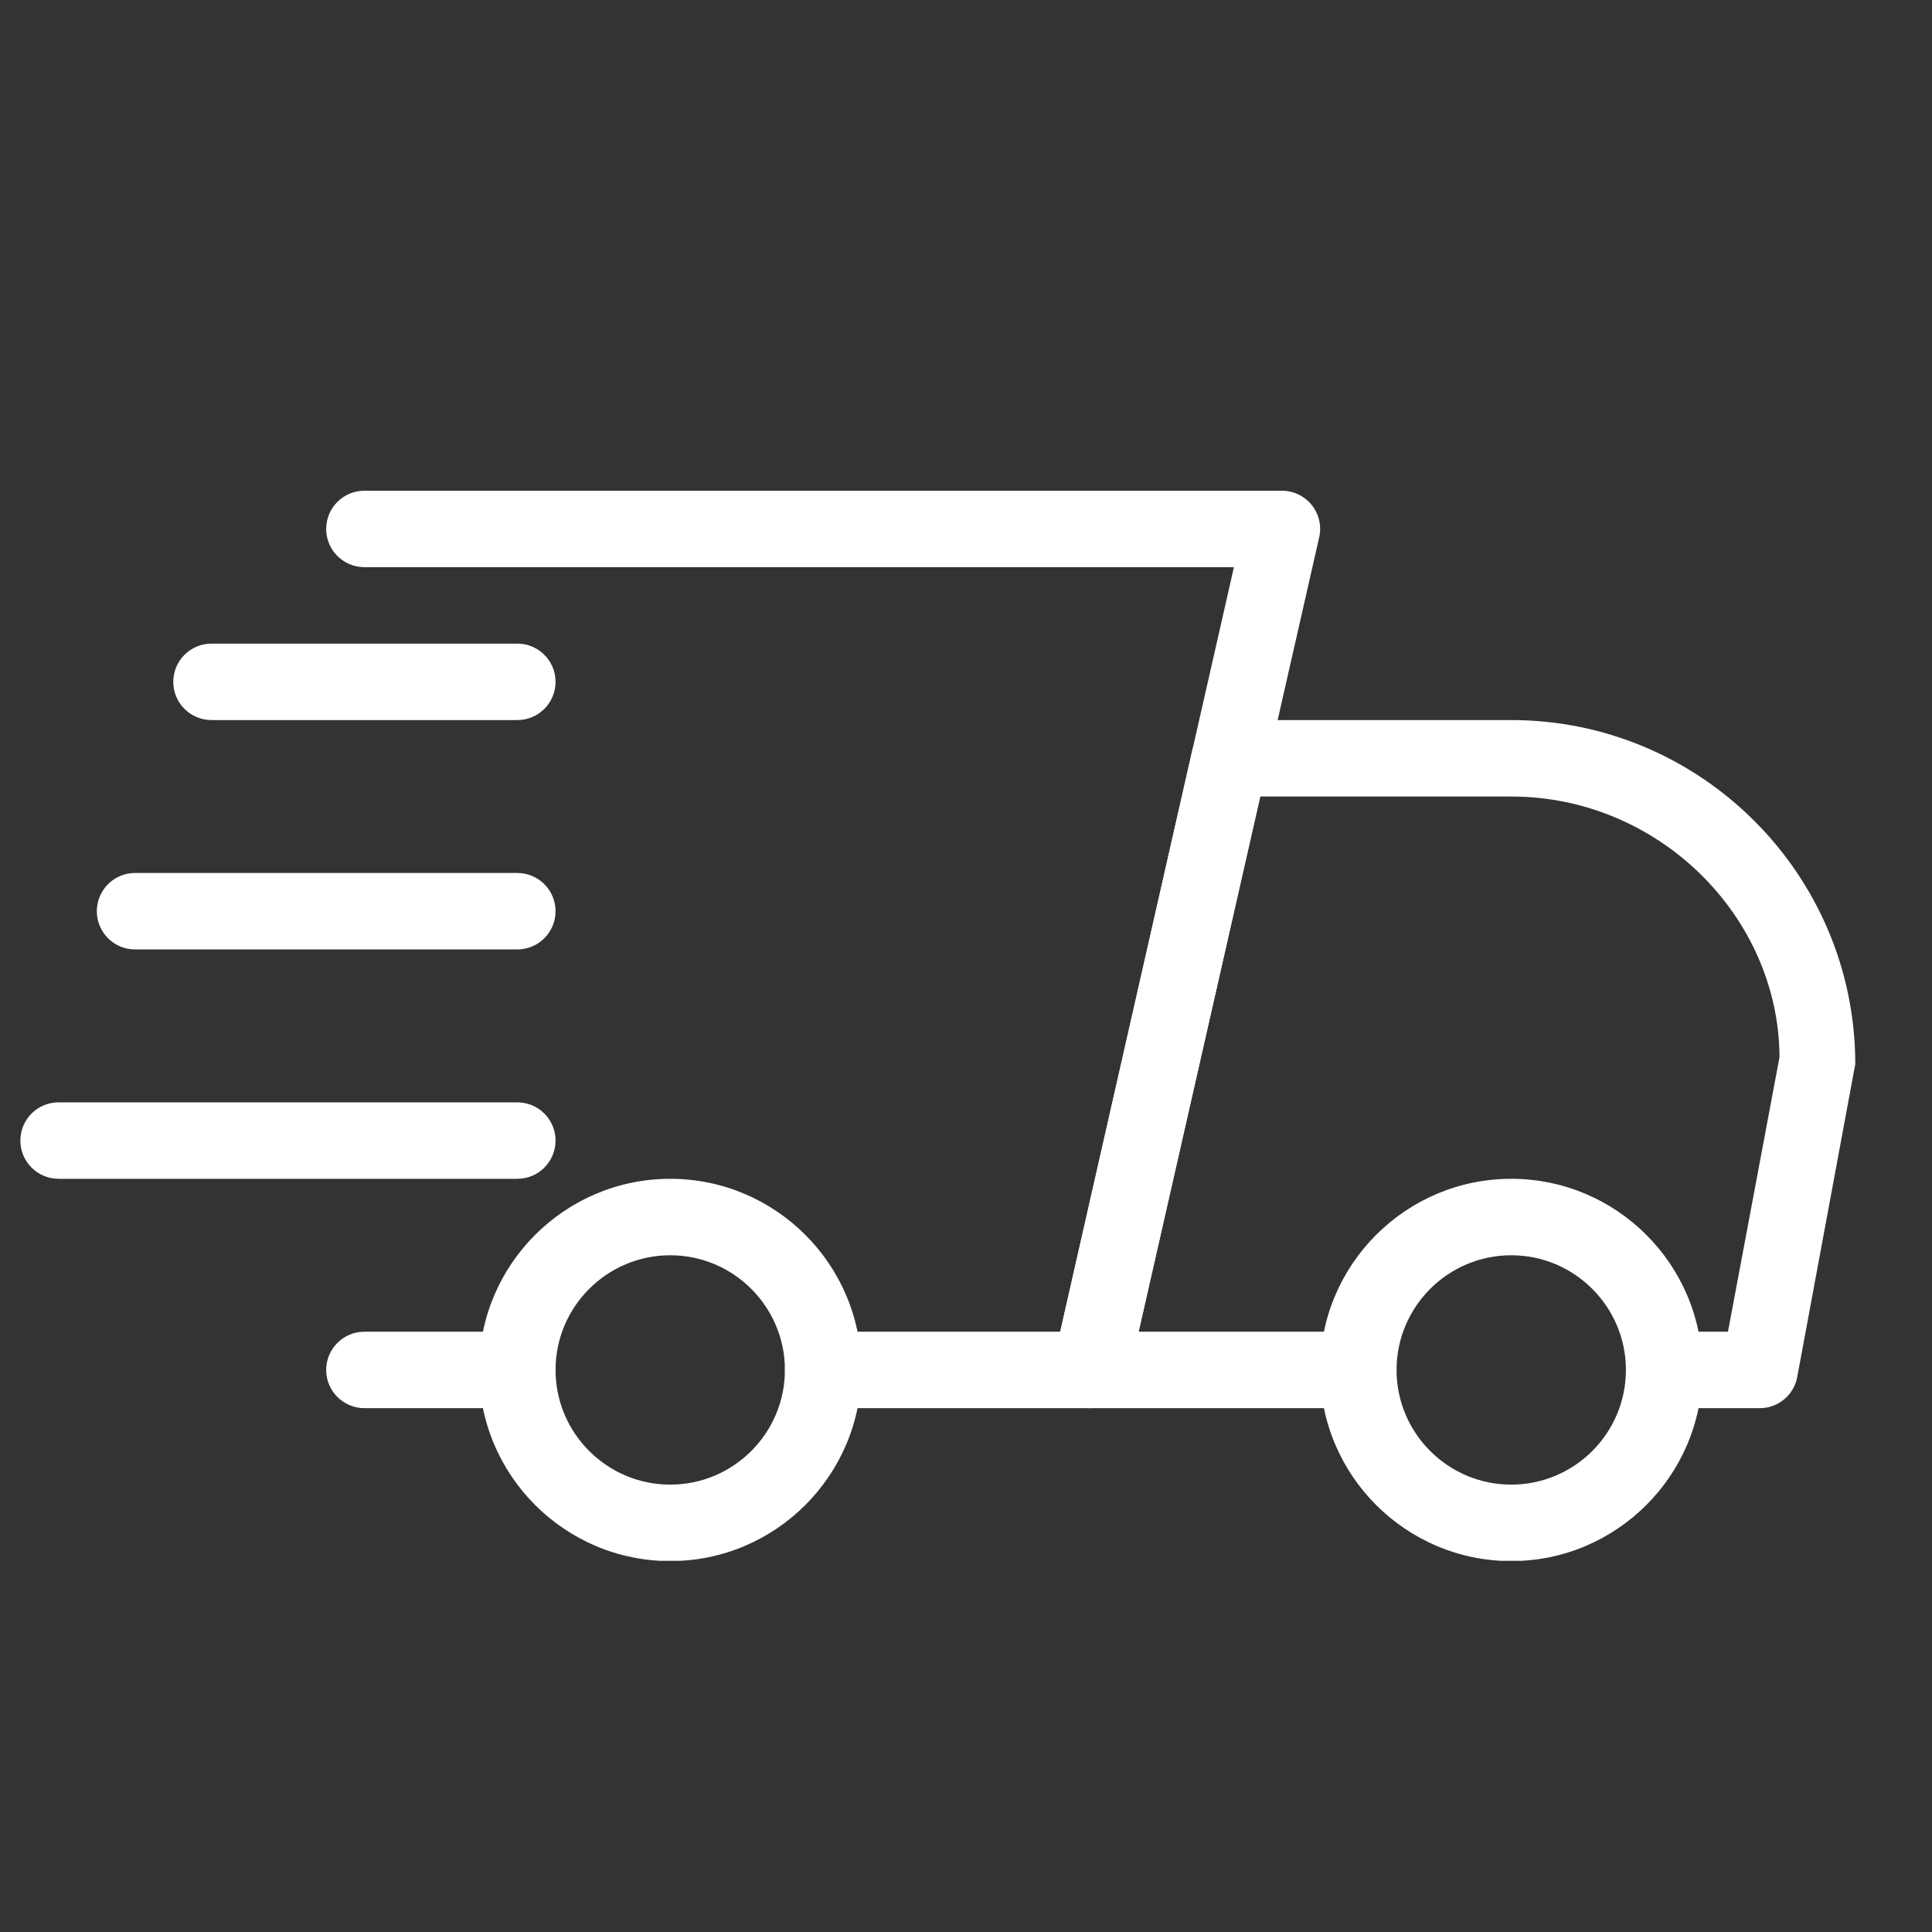 <svg xmlns="http://www.w3.org/2000/svg" xmlns:xlink="http://www.w3.org/1999/xlink" width="500" zoomAndPan="magnify" viewBox="0 0 375 375" height="500" preserveAspectRatio="xMidYMid meet" version="1.0"><rect x="0" y="0" width="375" height="375" fill="#333333" stroke="none"/><defs><clipPath id="6d318fce9f"><path d="M 204 139 L 360.203 139 L 360.203 274 L 204 274 Z M 204 139 " clip-rule="nonzero"/></clipPath><clipPath id="89f985d3b3"><path d="M 256 228 L 331 228 L 331 302.949 L 256 302.949 Z M 256 228 " clip-rule="nonzero"/></clipPath><clipPath id="f060ca8f71"><path d="M 92 228 L 168 228 L 168 302.949 L 92 302.949 Z M 92 228 " clip-rule="nonzero"/></clipPath><clipPath id="f20a590f53"><path d="M 3.953 213 L 108 213 L 108 229 L 3.953 229 Z M 3.953 213 " clip-rule="nonzero"/></clipPath><clipPath id="106d4760f0"><path d="M 63 95.199 L 257 95.199 L 257 274 L 63 274 Z M 63 95.199 " clip-rule="nonzero"/></clipPath></defs><path fill="#ffffff" d="M 100.41 273.324 L 70.73 273.324 C 66.637 273.324 63.312 270 63.312 265.906 C 63.312 261.809 66.637 258.484 70.73 258.484 L 100.41 258.484 C 104.508 258.484 107.832 261.809 107.832 265.906 C 107.832 270 104.508 273.324 100.41 273.324 Z M 100.41 273.324 " fill-opacity="1" fill-rule="nonzero"/><g clip-path="url(#6d318fce9f)"><path fill="#ffffff" d="M 341.559 273.324 L 323.008 273.324 C 318.914 273.324 315.59 270 315.59 265.906 C 315.59 261.809 318.914 258.484 323.008 258.484 L 335.398 258.484 L 345.402 205.18 C 345.27 177.906 321.969 154.605 293.328 154.605 L 244.609 154.605 L 221 258.484 L 263.648 258.484 C 267.746 258.484 271.07 261.809 271.07 265.906 C 271.07 270 267.746 273.324 263.648 273.324 L 211.711 273.324 C 209.453 273.324 207.316 272.301 205.906 270.535 C 204.496 268.785 203.965 266.469 204.469 264.273 L 231.445 145.555 C 232.219 142.156 235.215 139.766 238.688 139.766 L 293.328 139.766 C 330.148 139.766 360.109 169.727 360.109 206.547 L 348.844 267.27 C 348.191 270.789 345.137 273.324 341.559 273.324 Z M 341.559 273.324 " fill-opacity="1" fill-rule="nonzero"/></g><g clip-path="url(#89f985d3b3)"><path fill="#ffffff" d="M 293.328 303.004 C 272.879 303.004 256.23 286.367 256.23 265.906 C 256.23 245.441 272.879 228.805 293.328 228.805 C 313.777 228.805 330.43 245.441 330.43 265.906 C 330.43 286.367 313.777 303.004 293.328 303.004 Z M 293.328 243.645 C 281.055 243.645 271.07 253.633 271.07 265.906 C 271.07 278.176 281.055 288.164 293.328 288.164 C 305.602 288.164 315.59 278.176 315.59 265.906 C 315.59 253.633 305.602 243.645 293.328 243.645 Z M 293.328 243.645 " fill-opacity="1" fill-rule="nonzero"/></g><g clip-path="url(#f060ca8f71)"><path fill="#ffffff" d="M 130.09 303.004 C 109.641 303.004 92.992 286.367 92.992 265.906 C 92.992 245.441 109.641 228.805 130.09 228.805 C 150.539 228.805 167.191 245.441 167.191 265.906 C 167.191 286.367 150.539 303.004 130.09 303.004 Z M 130.09 243.645 C 117.816 243.645 107.832 253.633 107.832 265.906 C 107.832 278.176 117.816 288.164 130.09 288.164 C 142.363 288.164 152.352 278.176 152.352 265.906 C 152.352 253.633 142.363 243.645 130.09 243.645 Z M 130.09 243.645 " fill-opacity="1" fill-rule="nonzero"/></g><path fill="#ffffff" d="M 100.41 139.766 L 41.051 139.766 C 36.957 139.766 33.633 136.441 33.633 132.348 C 33.633 128.25 36.957 124.926 41.051 124.926 L 100.41 124.926 C 104.508 124.926 107.832 128.25 107.832 132.348 C 107.832 136.441 104.508 139.766 100.41 139.766 Z M 100.41 139.766 " fill-opacity="1" fill-rule="nonzero"/><path fill="#ffffff" d="M 100.41 184.285 L 26.211 184.285 C 22.117 184.285 18.793 180.961 18.793 176.867 C 18.793 172.77 22.117 169.445 26.211 169.445 L 100.41 169.445 C 104.508 169.445 107.832 172.77 107.832 176.867 C 107.832 180.961 104.508 184.285 100.41 184.285 Z M 100.41 184.285 " fill-opacity="1" fill-rule="nonzero"/><g clip-path="url(#f20a590f53)"><path fill="#ffffff" d="M 100.41 228.805 L 11.371 228.805 C 7.277 228.805 3.953 225.48 3.953 221.387 C 3.953 217.289 7.277 213.965 11.371 213.965 L 100.41 213.965 C 104.508 213.965 107.832 217.289 107.832 221.387 C 107.832 225.48 104.508 228.805 100.41 228.805 Z M 100.41 228.805 " fill-opacity="1" fill-rule="nonzero"/></g><g clip-path="url(#106d4760f0)"><path fill="#ffffff" d="M 211.711 273.324 L 159.77 273.324 C 155.676 273.324 152.352 270 152.352 265.906 C 152.352 261.809 155.676 258.484 159.77 258.484 L 205.789 258.484 L 239.504 110.086 L 70.73 110.086 C 66.637 110.086 63.312 106.762 63.312 102.668 C 63.312 98.57 66.637 95.246 70.73 95.246 L 248.809 95.246 C 251.066 95.246 253.203 96.27 254.613 98.035 C 256.023 99.789 256.555 102.102 256.051 104.301 L 218.953 267.539 C 218.18 270.938 215.168 273.324 211.711 273.324 Z M 211.711 273.324 " fill-opacity="1" fill-rule="nonzero"/></g></svg>